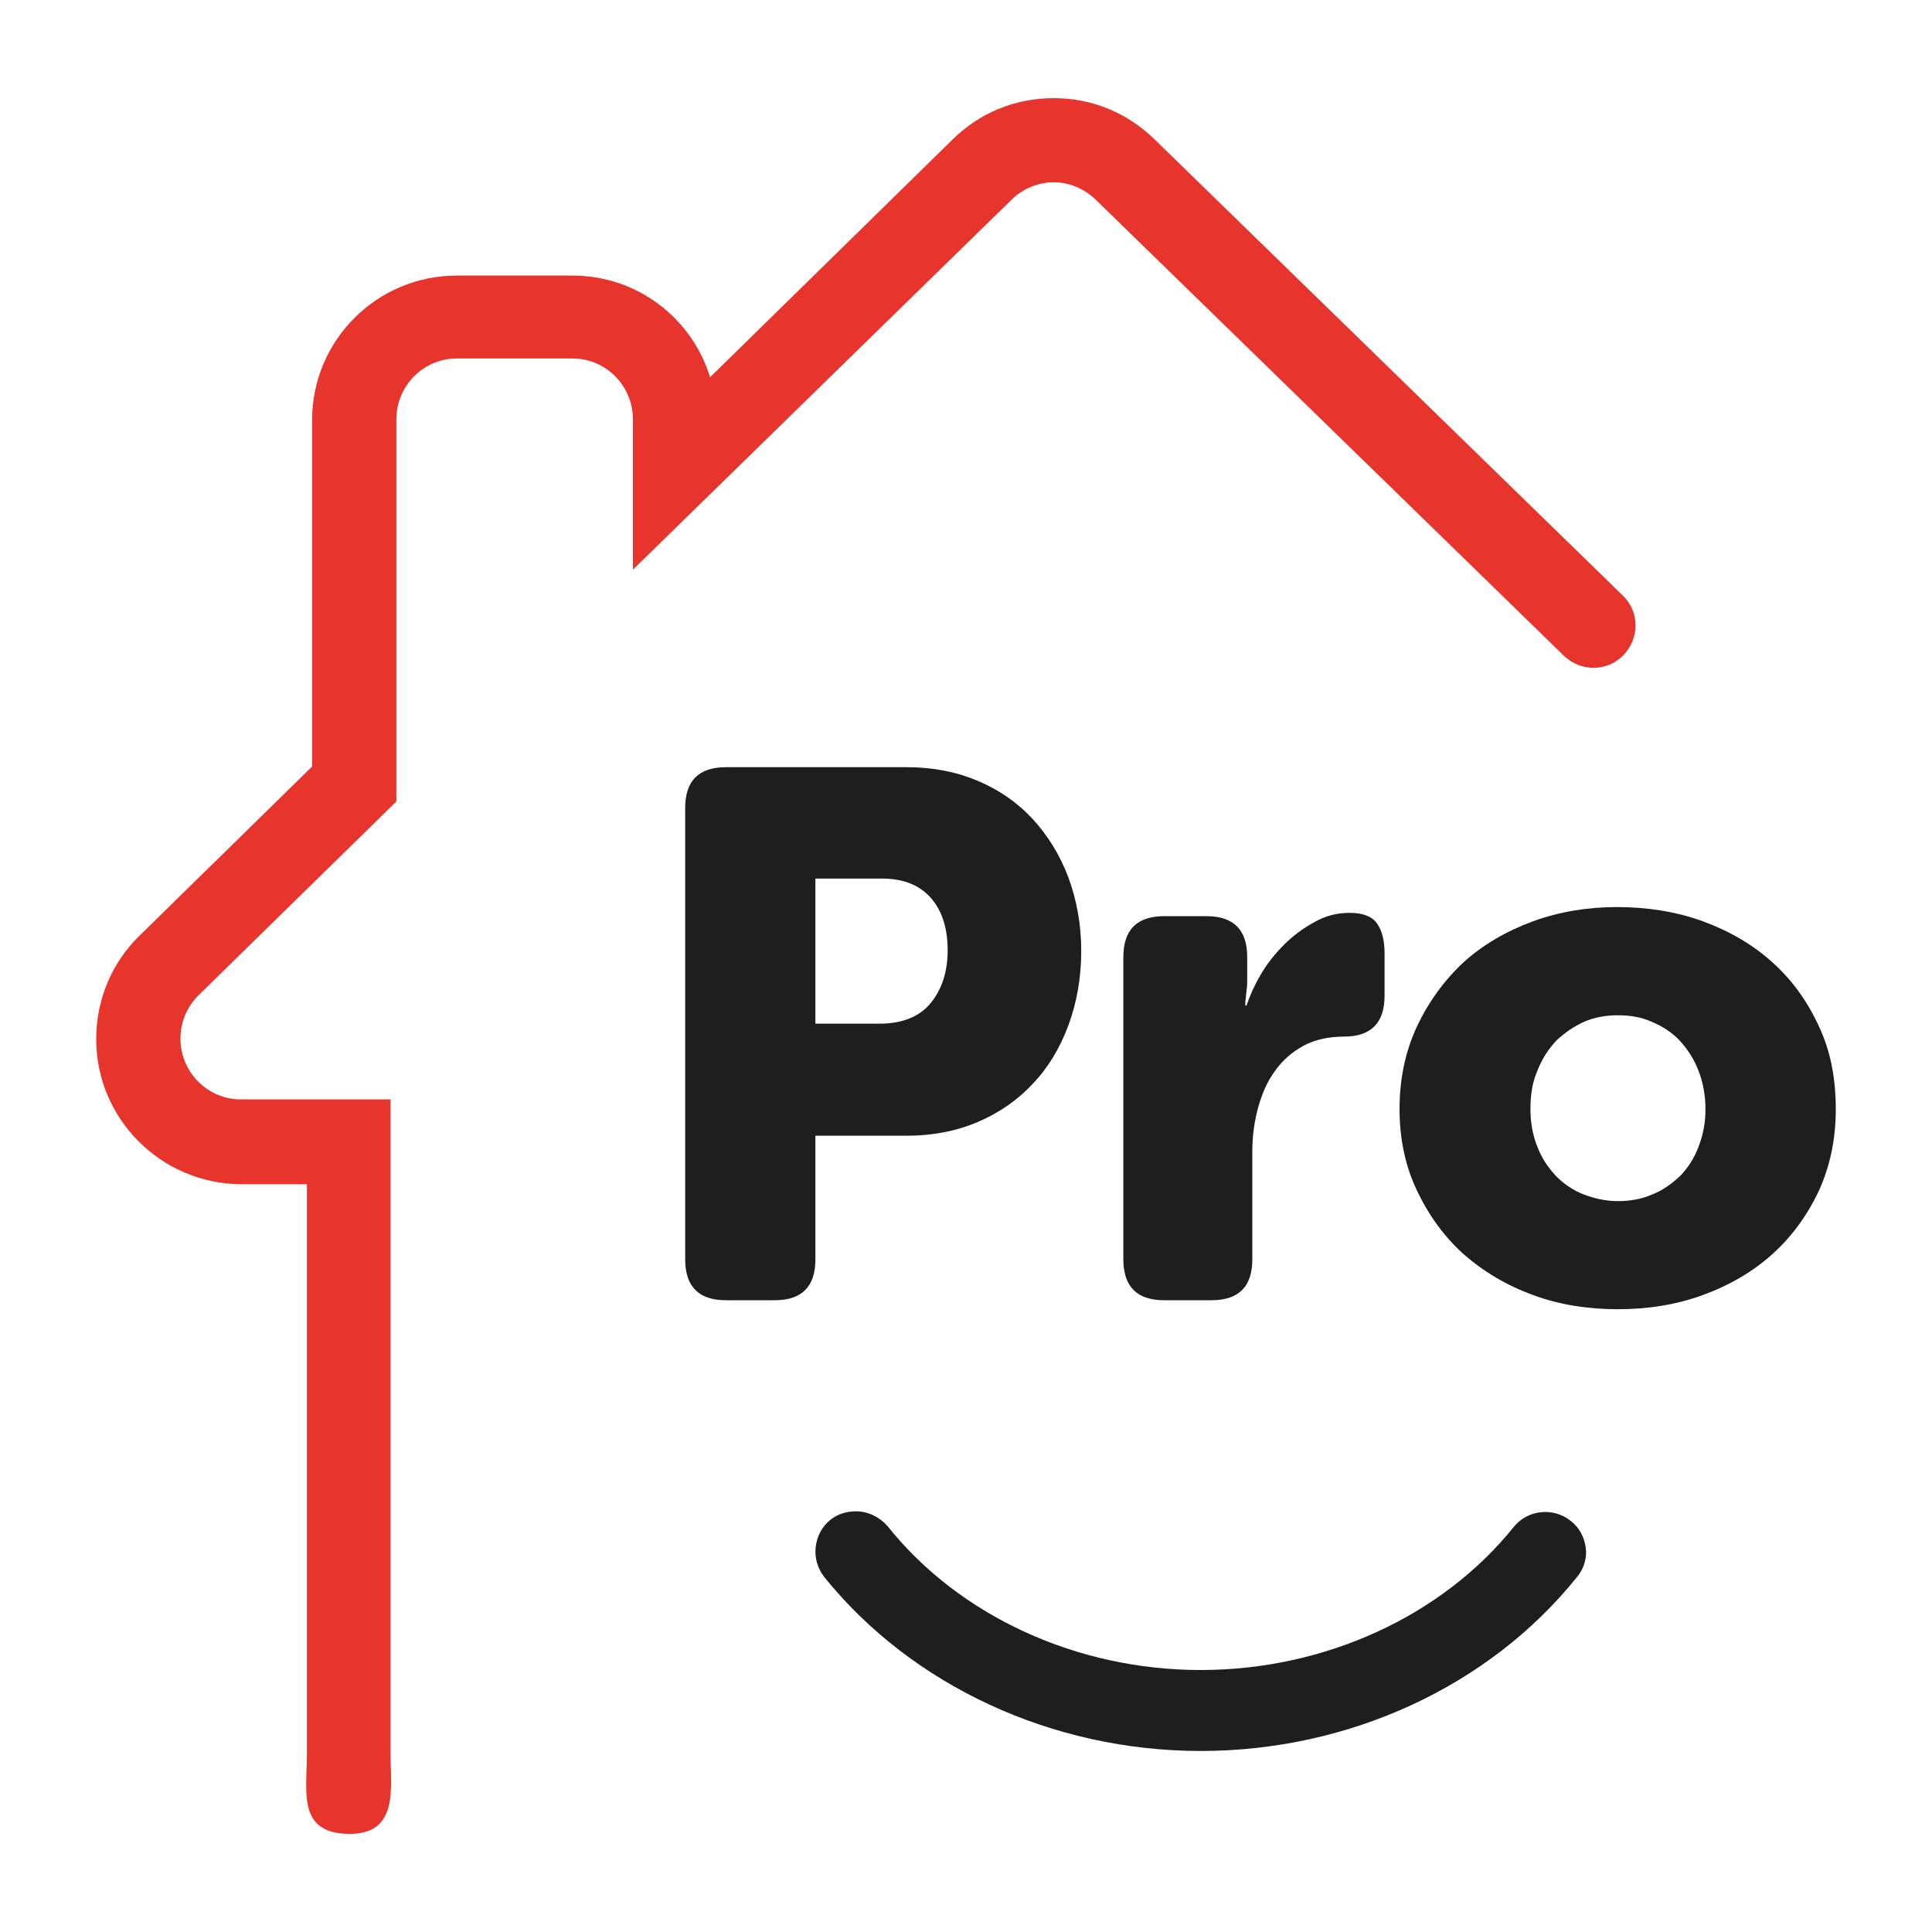 <svg width="20" height="20" viewBox="0 0 20 20" fill="none" xmlns="http://www.w3.org/2000/svg">
<g clip-path="url(#clip0_2262_3996)">
<g clip-path="url(#clip1_2262_3996)">
<path d="M7.093 8.364C7.093 8.082 7.234 7.942 7.515 7.942H9.388C9.656 7.942 9.898 7.989 10.119 8.082C10.341 8.176 10.528 8.304 10.69 8.478C10.844 8.646 10.971 8.847 11.059 9.081C11.146 9.316 11.193 9.571 11.193 9.846C11.193 10.121 11.146 10.382 11.059 10.617C10.971 10.851 10.851 11.053 10.69 11.22C10.535 11.388 10.341 11.522 10.119 11.616C9.898 11.71 9.649 11.757 9.388 11.757H8.441V13.037C8.441 13.319 8.301 13.46 8.019 13.46H7.515C7.234 13.46 7.093 13.319 7.093 13.037V8.364ZM9.106 10.597C9.341 10.597 9.522 10.523 9.636 10.382C9.75 10.241 9.81 10.06 9.81 9.839C9.81 9.618 9.757 9.437 9.643 9.303C9.529 9.169 9.361 9.095 9.133 9.095H8.441V10.597H9.106Z" fill="#1E1E1E"/>
<path d="M11.629 9.906C11.629 9.625 11.77 9.484 12.052 9.484H12.488C12.77 9.484 12.911 9.625 12.911 9.906V10.154C12.911 10.188 12.911 10.221 12.904 10.248C12.904 10.275 12.897 10.302 12.897 10.329C12.891 10.355 12.891 10.382 12.891 10.409H12.904C12.938 10.308 12.985 10.201 13.052 10.087C13.119 9.973 13.199 9.873 13.293 9.779C13.387 9.685 13.488 9.611 13.609 9.544C13.729 9.477 13.844 9.45 13.971 9.45C14.105 9.45 14.199 9.484 14.253 9.557C14.306 9.631 14.333 9.732 14.333 9.873V10.308C14.333 10.59 14.192 10.731 13.911 10.731C13.749 10.731 13.609 10.764 13.495 10.825C13.374 10.892 13.28 10.972 13.199 11.086C13.119 11.193 13.065 11.321 13.025 11.462C12.985 11.609 12.964 11.757 12.964 11.918V13.037C12.964 13.319 12.823 13.46 12.542 13.46H12.052C11.77 13.46 11.629 13.319 11.629 13.037V9.906Z" fill="#1E1E1E"/>
<path d="M14.488 11.482C14.488 11.167 14.548 10.885 14.669 10.624C14.79 10.369 14.951 10.148 15.152 9.96C15.353 9.779 15.595 9.638 15.87 9.537C16.145 9.437 16.434 9.39 16.742 9.39C17.051 9.39 17.353 9.437 17.628 9.537C17.903 9.638 18.145 9.779 18.346 9.96C18.548 10.141 18.709 10.362 18.829 10.624C18.95 10.878 19.004 11.167 19.004 11.482C19.004 11.797 18.944 12.072 18.829 12.327C18.709 12.581 18.548 12.803 18.346 12.984C18.145 13.165 17.903 13.306 17.628 13.406C17.353 13.507 17.058 13.553 16.749 13.553C16.441 13.553 16.139 13.507 15.87 13.406C15.595 13.306 15.36 13.165 15.152 12.984C14.951 12.803 14.79 12.581 14.669 12.327C14.548 12.072 14.488 11.79 14.488 11.482ZM15.843 11.482C15.843 11.629 15.87 11.763 15.917 11.877C15.964 11.998 16.031 12.092 16.112 12.179C16.192 12.259 16.293 12.327 16.4 12.367C16.508 12.407 16.622 12.434 16.749 12.434C16.87 12.434 16.991 12.414 17.098 12.367C17.206 12.327 17.299 12.259 17.387 12.179C17.467 12.099 17.534 11.998 17.581 11.877C17.628 11.757 17.655 11.629 17.655 11.482C17.655 11.334 17.628 11.2 17.581 11.079C17.534 10.959 17.467 10.858 17.387 10.771C17.306 10.684 17.206 10.624 17.098 10.577C16.991 10.53 16.877 10.51 16.749 10.51C16.628 10.51 16.508 10.53 16.4 10.577C16.293 10.624 16.199 10.691 16.112 10.771C16.031 10.858 15.964 10.959 15.917 11.079C15.863 11.2 15.843 11.334 15.843 11.482Z" fill="#1E1E1E"/>
<path d="M16.322 16.329C15.416 17.456 13.967 18.126 12.43 18.126C10.893 18.126 9.437 17.449 8.531 16.323C8.464 16.235 8.431 16.128 8.444 16.014C8.458 15.9 8.511 15.8 8.598 15.732C8.672 15.672 8.766 15.645 8.86 15.645C8.988 15.645 9.108 15.706 9.189 15.8C9.934 16.732 11.149 17.288 12.43 17.288C13.712 17.288 14.927 16.732 15.671 15.806C15.752 15.706 15.873 15.652 16 15.652C16.094 15.652 16.188 15.686 16.262 15.746C16.349 15.813 16.403 15.914 16.416 16.028C16.43 16.128 16.396 16.242 16.322 16.329Z" fill="#1E1E1E"/>
<path d="M3.62 18.984C3.076 18.984 3.177 18.549 3.177 18.166V12.259H2.493C1.667 12.253 0.996 11.582 0.996 10.758C0.996 10.355 1.15 9.98 1.432 9.698L3.231 7.935V4.348C3.231 3.523 3.902 2.853 4.727 2.853H5.928C6.599 2.853 7.163 3.295 7.351 3.905L9.854 1.451C10.136 1.17 10.505 1.016 10.908 1.016C11.31 1.016 11.679 1.17 11.968 1.458L16.799 6.165C16.974 6.332 16.974 6.607 16.806 6.782C16.638 6.956 16.363 6.956 16.189 6.788L11.351 2.075C11.23 1.954 11.069 1.887 10.908 1.887C10.747 1.887 10.585 1.954 10.471 2.068L6.552 5.897V4.341C6.552 3.993 6.271 3.711 5.928 3.711H4.727C4.385 3.711 4.103 3.993 4.103 4.341V8.297L2.05 10.308C1.936 10.422 1.868 10.583 1.868 10.751C1.868 11.1 2.15 11.381 2.493 11.381H4.043V18.16C4.043 18.508 4.13 18.984 3.62 18.984Z" fill="#E7342C"/>
</g>
</g>
<defs>
<clipPath id="clip0_2262_3996">
<rect width="20" height="20" fill="white"/>
</clipPath>
<clipPath id="clip1_2262_3996">
<rect width="18.008" height="17.969" fill="white" transform="translate(0.996 1.016)"/>
</clipPath>
</defs>
</svg>
